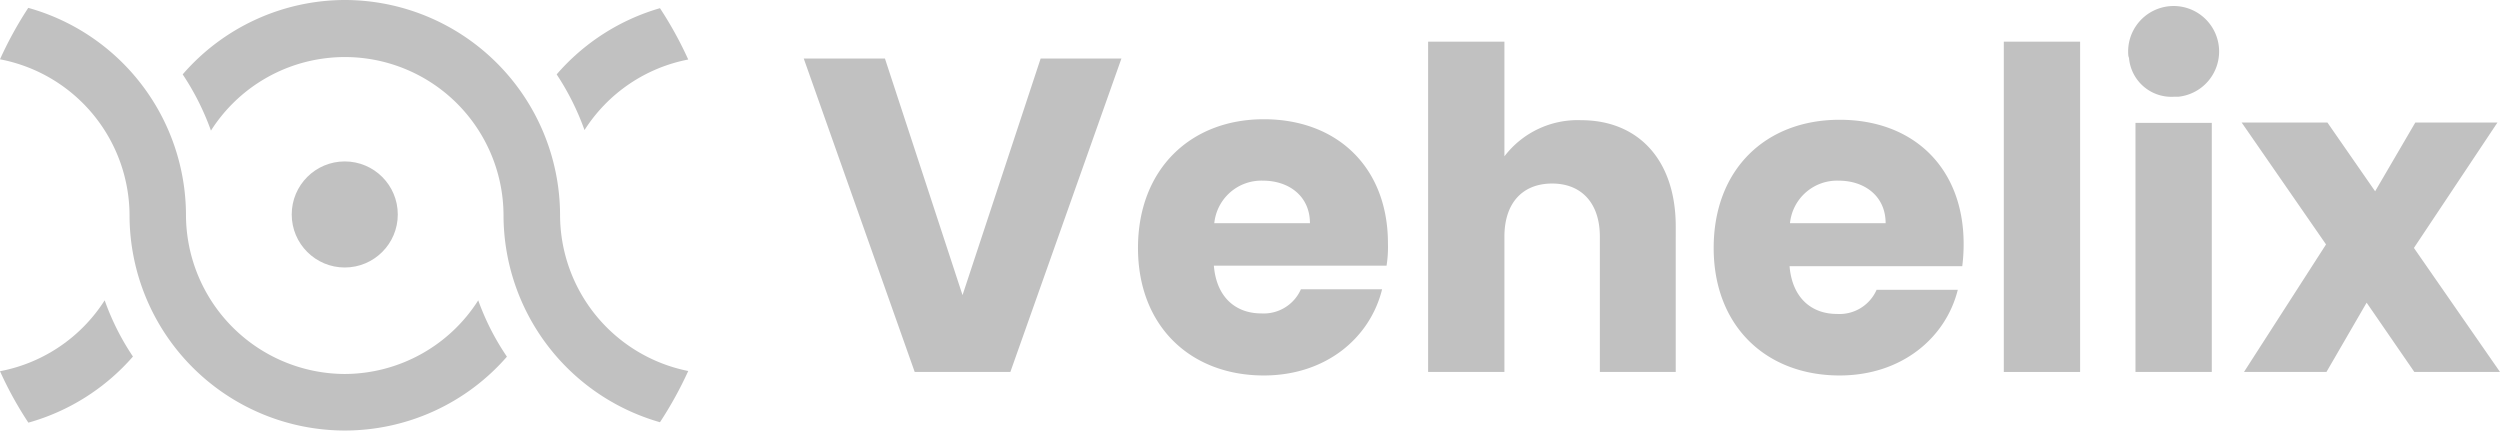 <svg xmlns="http://www.w3.org/2000/svg" width="235.24" height="40.51" viewBox="0 0 235.24 40.51"><path d="M97.92,5.51h7.6L95.07,35h-9L75.63,5.51h7.64l7.3,22.26Z" fill="#c1c1c1"/><path d="M118.92,35.33c-6.88,0-11.84-4.62-11.84-12S112,11.22,118.92,11.22,130.6,15.76,130.6,22.9a11.4,11.4,0,0,1-.13,2.1H114.22c.25,3.06,2.14,4.49,4.45,4.49a3.82,3.82,0,0,0,3.74-2.27h7.64c-1.13,4.58-5.29,8.11-11.13,8.11ZM114.26,21h9c0-2.56-2-4-4.41-4a4.45,4.45,0,0,0-4.59,4Z" fill="#c1c1c1"/><path d="M134.38,3.92h7.18V14.71a8.66,8.66,0,0,1,7.22-3.4c5.33,0,8.9,3.69,8.9,10V35h-7.14V22.27c0-3.19-1.76-5-4.49-5s-4.49,1.77-4.49,5V35h-7.18Z" fill="#c1c1c1"/><path d="M173.1,35.33c-6.89,0-11.85-4.62-11.85-12s4.88-12.06,11.85-12.06,11.67,4.54,11.67,11.68a16.438,16.438,0,0,1-.13,2.1H168.39c.26,3.06,2.14,4.49,4.45,4.49a3.81,3.81,0,0,0,3.74-2.27h7.64C183.09,31.8,178.93,35.33,173.1,35.33ZM168.43,21h9c0-2.56-2-4-4.41-4A4.45,4.45,0,0,0,168.43,21Z" fill="#c1c1c1"/><path d="M188.55,3.92h7.18V35h-7.18Z" fill="#c1c1c1"/><path d="M200.27,5.26A4.28,4.28,0,1,1,205,9.1h-.4a4,4,0,0,1-4.27-3.65,1.7,1.7,0,0,1-.06-.19Zm.67,6.3h7.18V35h-7.18Z" fill="#c1c1c1"/><path d="M222.69,28.48,218.91,35h-7.76l7.72-12-7.94-11.47H219L223.49,18l3.78-6.47H235l-7.86,11.8L235.24,35h-8.06Z" fill="#c1c1c1"/><circle cx="4.99" cy="4.99" r="4.99" transform="translate(27.45 15.19)" fill="#c1c1c1"/><path d="M12.51,33.55a23.63,23.63,0,0,1-2.66-5.29A15,15,0,0,1,0,34.93a34.55,34.55,0,0,0,2.67,4.84,20.33,20.33,0,0,0,9.84-6.22Z" fill="#c1c1c1"/><path d="M52.7,20.25A20.28,20.28,0,0,0,32.44,0h0A20.23,20.23,0,0,0,17.19,7a24.29,24.29,0,0,1,2.66,5.29,14.93,14.93,0,0,1,27.53,8A20.28,20.28,0,0,0,62.1,39.73a35.921,35.921,0,0,0,2.66-4.82A15,15,0,0,1,52.7,20.25Z" fill="#c1c1c1"/><path d="M52.38,7A24.29,24.29,0,0,1,55,12.24,14.94,14.94,0,0,1,64.76,5.6,35.429,35.429,0,0,0,62.1.77,20.32,20.32,0,0,0,52.38,7Z" fill="#c1c1c1"/><path d="M45,28.26a14.94,14.94,0,0,1-12.6,6.93h0A15,15,0,0,1,17.5,20.25,20.29,20.29,0,0,0,2.66.74,35.54,35.54,0,0,0,0,5.58,15,15,0,0,1,12.19,20.26,20.27,20.27,0,0,0,32.44,40.51h0A20.23,20.23,0,0,0,47.7,33.561a23.5,23.5,0,0,1-2.7-5.3Z" fill="#c1c1c1"/></svg>